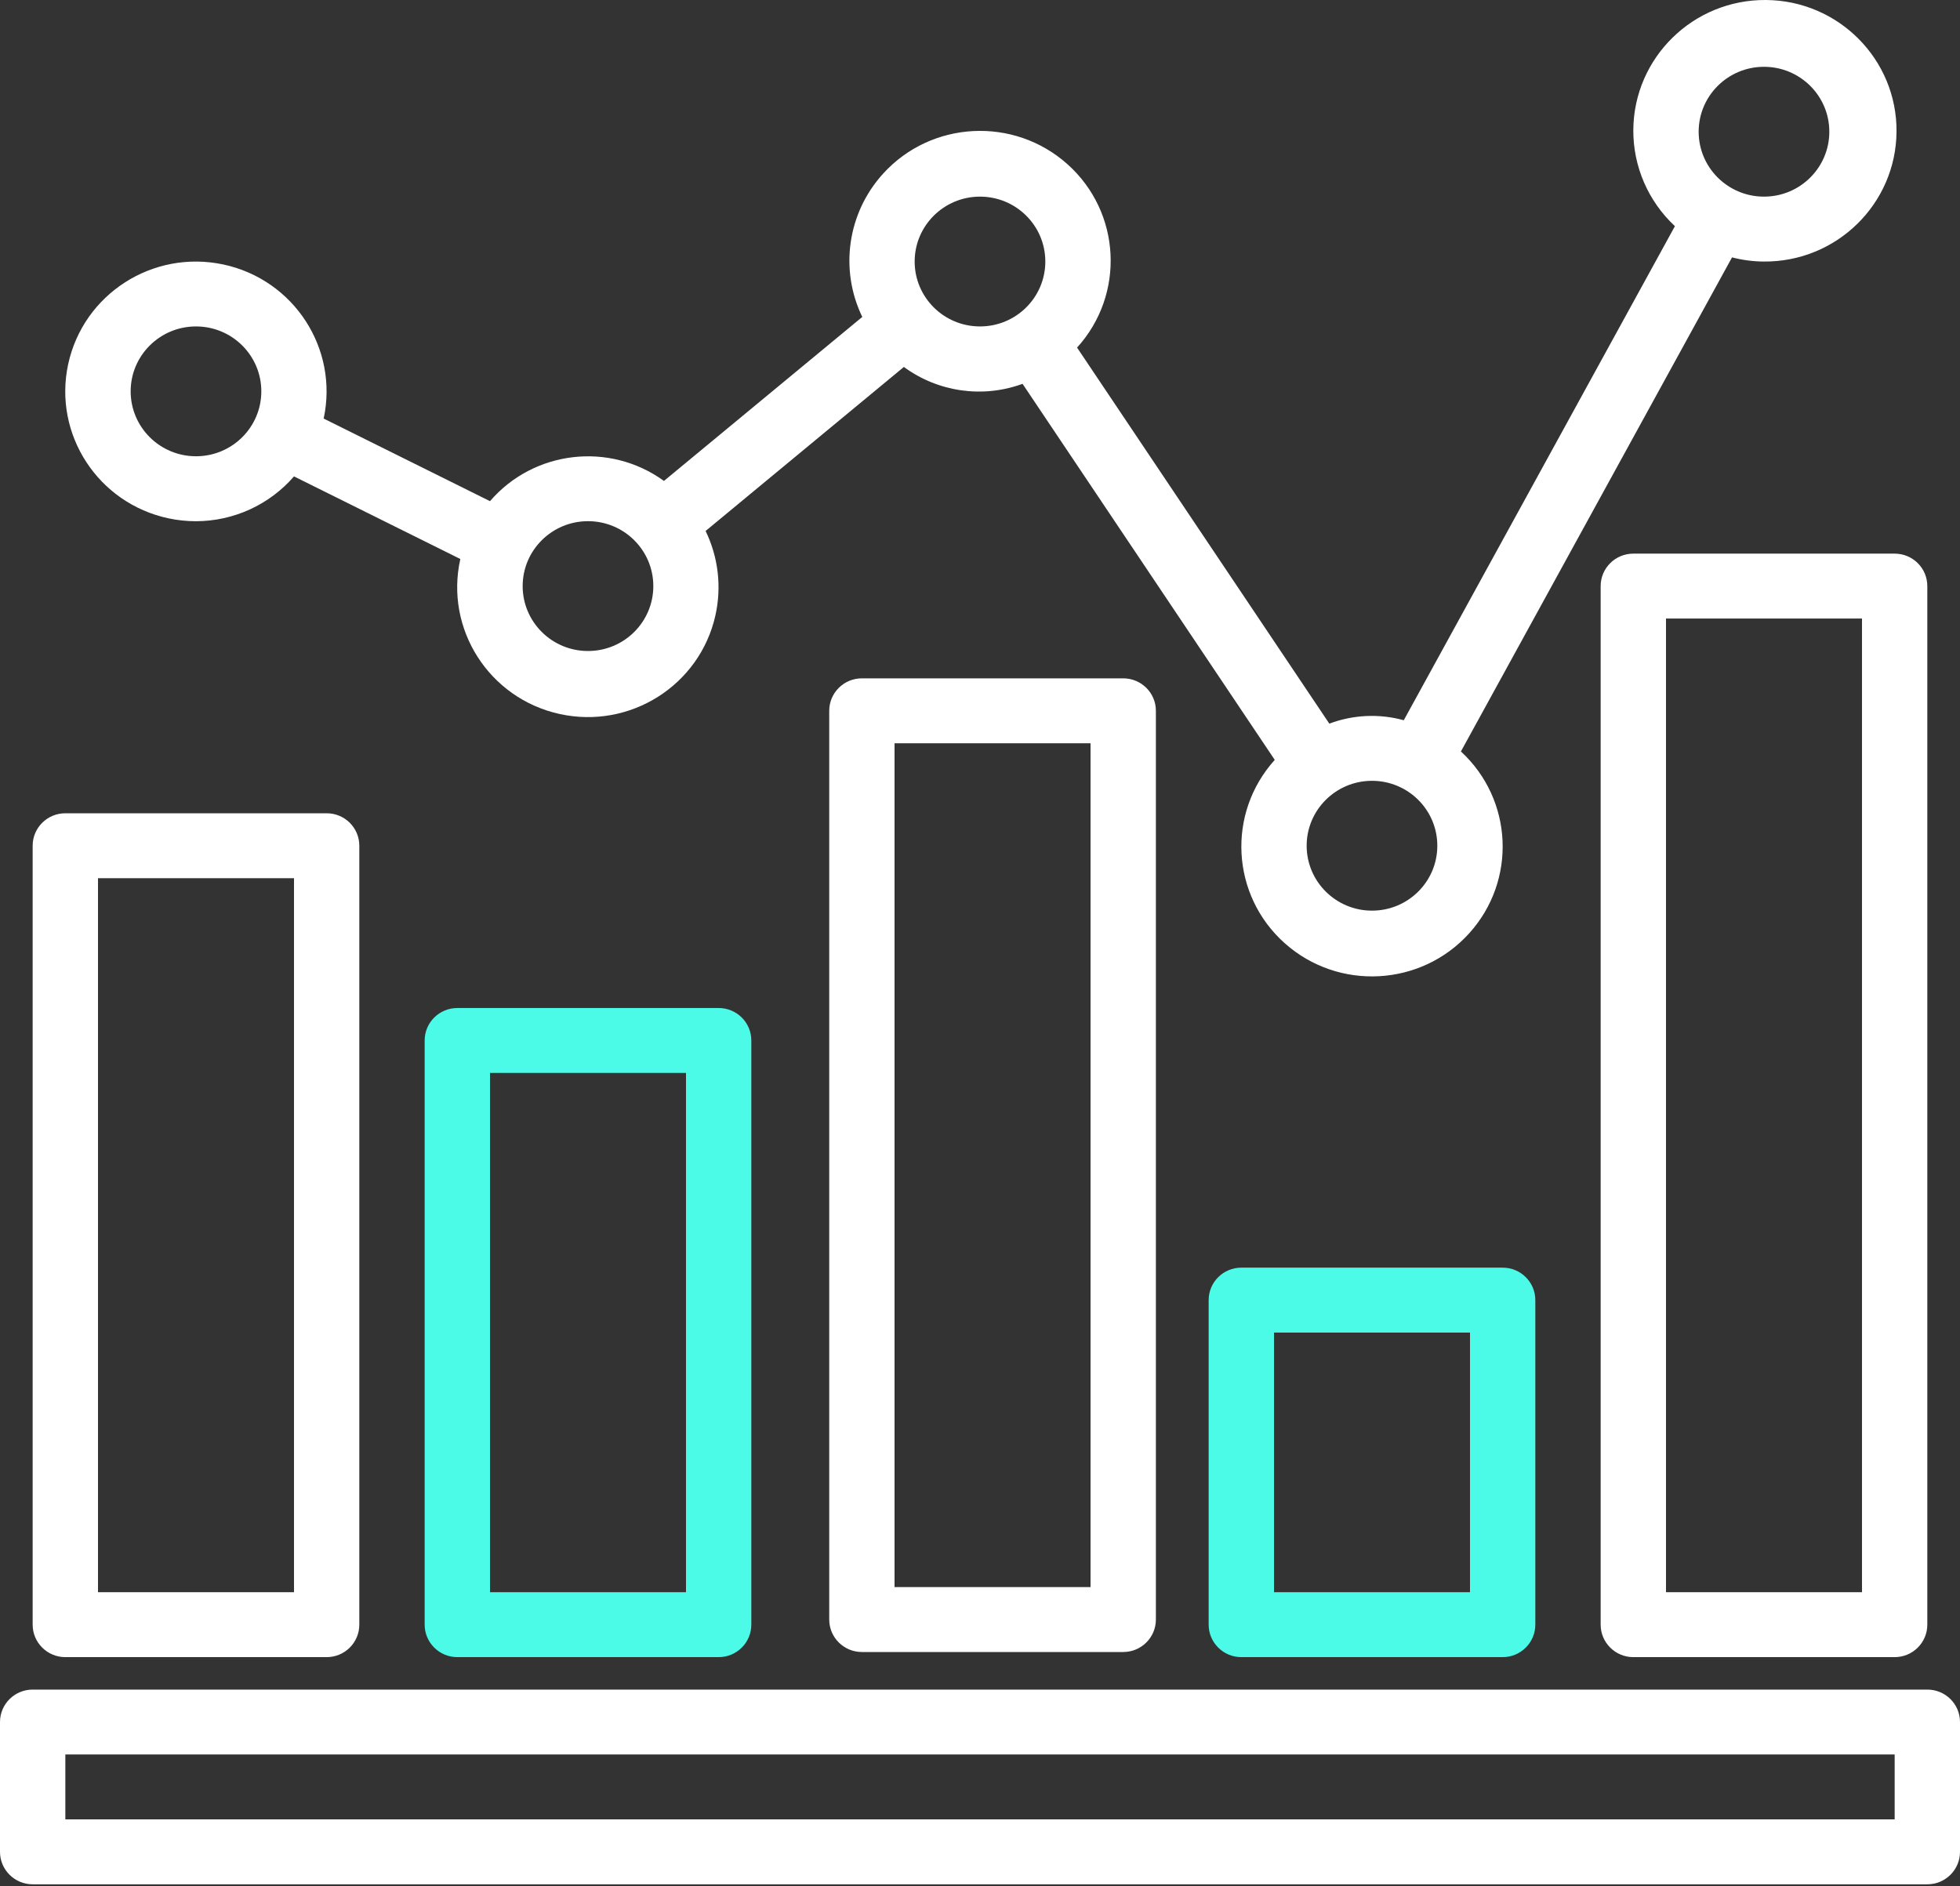 <svg width="80" height="77" viewBox="0 0 80 77" fill="none" xmlns="http://www.w3.org/2000/svg">
<rect x="0" y="0" width="80" height="77" fill="#333333" stroke="none"/>
<g clip-path="url(#clip0_556_1265)">
<path d="M45.846 27.692H35.179C34.444 27.692 33.846 28.284 33.846 29.017V66.115C33.846 66.846 34.444 67.44 35.179 67.44H45.846C46.581 67.44 47.179 66.846 47.179 66.115V29.017C47.179 28.284 46.581 27.692 45.846 27.692ZM44.512 64.79H36.512V30.342H44.512V64.79Z" fill="white"/>
<path d="M77.333 22.601H66.666C65.931 22.601 65.333 23.193 65.333 23.926V66.324C65.333 67.055 65.931 67.649 66.666 67.649H77.333C78.069 67.649 78.666 67.055 78.666 66.324V23.926C78.666 23.193 78.069 22.601 77.333 22.601ZM76 64.999H68V25.251H76V64.999Z" fill="white"/>
<path d="M61.333 51.749H50.666C49.931 51.749 49.333 52.341 49.333 53.074V66.324C49.333 67.055 49.931 67.649 50.666 67.649H61.333C62.069 67.649 62.666 67.055 62.666 66.324V53.074C62.666 52.341 62.069 51.749 61.333 51.749ZM60 64.999H52V54.399H60V64.999Z" fill="#4BFBE7"/>
<path d="M13.333 33.2H2.666C1.931 33.2 1.333 33.792 1.333 34.525V66.324C1.333 67.055 1.931 67.649 2.666 67.649H13.333C14.069 67.649 14.666 67.055 14.666 66.324V34.525C14.666 33.792 14.069 33.2 13.333 33.2ZM12 64.999H4V35.85H12V64.999Z" fill="white"/>
<path d="M29.333 41.15H18.666C17.931 41.15 17.333 41.742 17.333 42.475V66.324C17.333 67.055 17.931 67.649 18.666 67.649H29.333C30.069 67.649 30.666 67.055 30.666 66.324V42.475C30.666 41.742 30.069 41.15 29.333 41.15ZM28 64.999H20V43.8H28V64.999Z" fill="#4BFBE7"/>
<path d="M72.078 -3.02853e-05C69.111 -0.022 66.689 2.352 66.666 5.3C66.655 6.788 67.271 8.215 68.364 9.233L57.297 29.402C56.295 29.126 55.231 29.175 54.258 29.541L43.962 14.19C45.933 12.017 45.76 8.665 43.573 6.706C41.386 4.748 38.013 4.92 36.042 7.093C34.593 8.689 34.258 10.999 35.195 12.938L27.1 19.633C24.88 18.023 21.786 18.383 20 20.459L13.211 17.087C13.826 14.225 11.991 11.408 9.111 10.796C6.231 10.184 3.398 12.008 2.782 14.87C2.166 17.732 4.002 20.55 6.882 21.161C7.249 21.239 7.624 21.278 8 21.278C9.538 21.274 10.998 20.605 12 19.448L18.789 22.82C18.149 25.677 19.96 28.51 22.835 29.146C25.711 29.782 28.56 27.982 29.2 25.125C29.46 23.963 29.32 22.747 28.8 21.676L36.893 14.98C38.289 16.005 40.109 16.266 41.737 15.669L52.031 31.021C50.064 33.2 50.246 36.55 52.438 38.505C54.629 40.459 58.002 40.278 59.969 38.098C61.913 35.945 61.762 32.644 59.629 30.677L70.695 10.507C71.12 10.617 71.558 10.675 71.998 10.677C74.964 10.697 77.386 8.325 77.409 5.377C77.433 2.429 75.044 0.02 72.078 -3.02853e-05ZM8 18.626C6.526 18.626 5.333 17.438 5.333 15.976C5.333 14.514 6.526 13.326 8 13.326C9.473 13.326 10.666 14.512 10.666 15.976C10.666 17.44 9.473 18.626 8 18.626ZM24 26.576C22.526 26.576 21.333 25.388 21.333 23.926C21.333 22.464 22.526 21.276 24 21.276C25.473 21.276 26.666 22.462 26.666 23.926C26.666 25.39 25.473 26.576 24 26.576ZM40 13.326C38.526 13.326 37.333 12.139 37.333 10.677C37.333 9.215 38.526 8.027 40 8.027C41.473 8.027 42.666 9.213 42.666 10.677C42.666 12.141 41.473 13.326 40 13.326ZM56 37.175C54.526 37.175 53.333 35.987 53.333 34.525C53.333 33.063 54.526 31.875 56 31.875C57.473 31.875 58.666 33.061 58.666 34.525C58.666 35.989 57.473 37.175 56 37.175ZM72 8.027C70.526 8.027 69.333 6.839 69.333 5.377C69.333 3.915 70.526 2.727 72 2.727C73.473 2.727 74.666 3.913 74.666 5.377C74.666 6.841 73.473 8.027 72 8.027Z" fill="white"/>
<path d="M78.667 68.974H1.333C0.598 68.974 0 69.565 0 70.298V75.598C0 76.329 0.598 76.923 1.333 76.923H78.667C79.402 76.923 80 76.329 80 75.598V70.298C80 69.565 79.402 68.974 78.667 68.974ZM77.333 74.273H2.667V71.623H77.333V74.273Z" fill="white"/>
</g>
<defs>
<clipPath id="clip0_556_1265">
<rect width="80" height="76.923" fill="white"/>
</clipPath>
</defs>
</svg>
